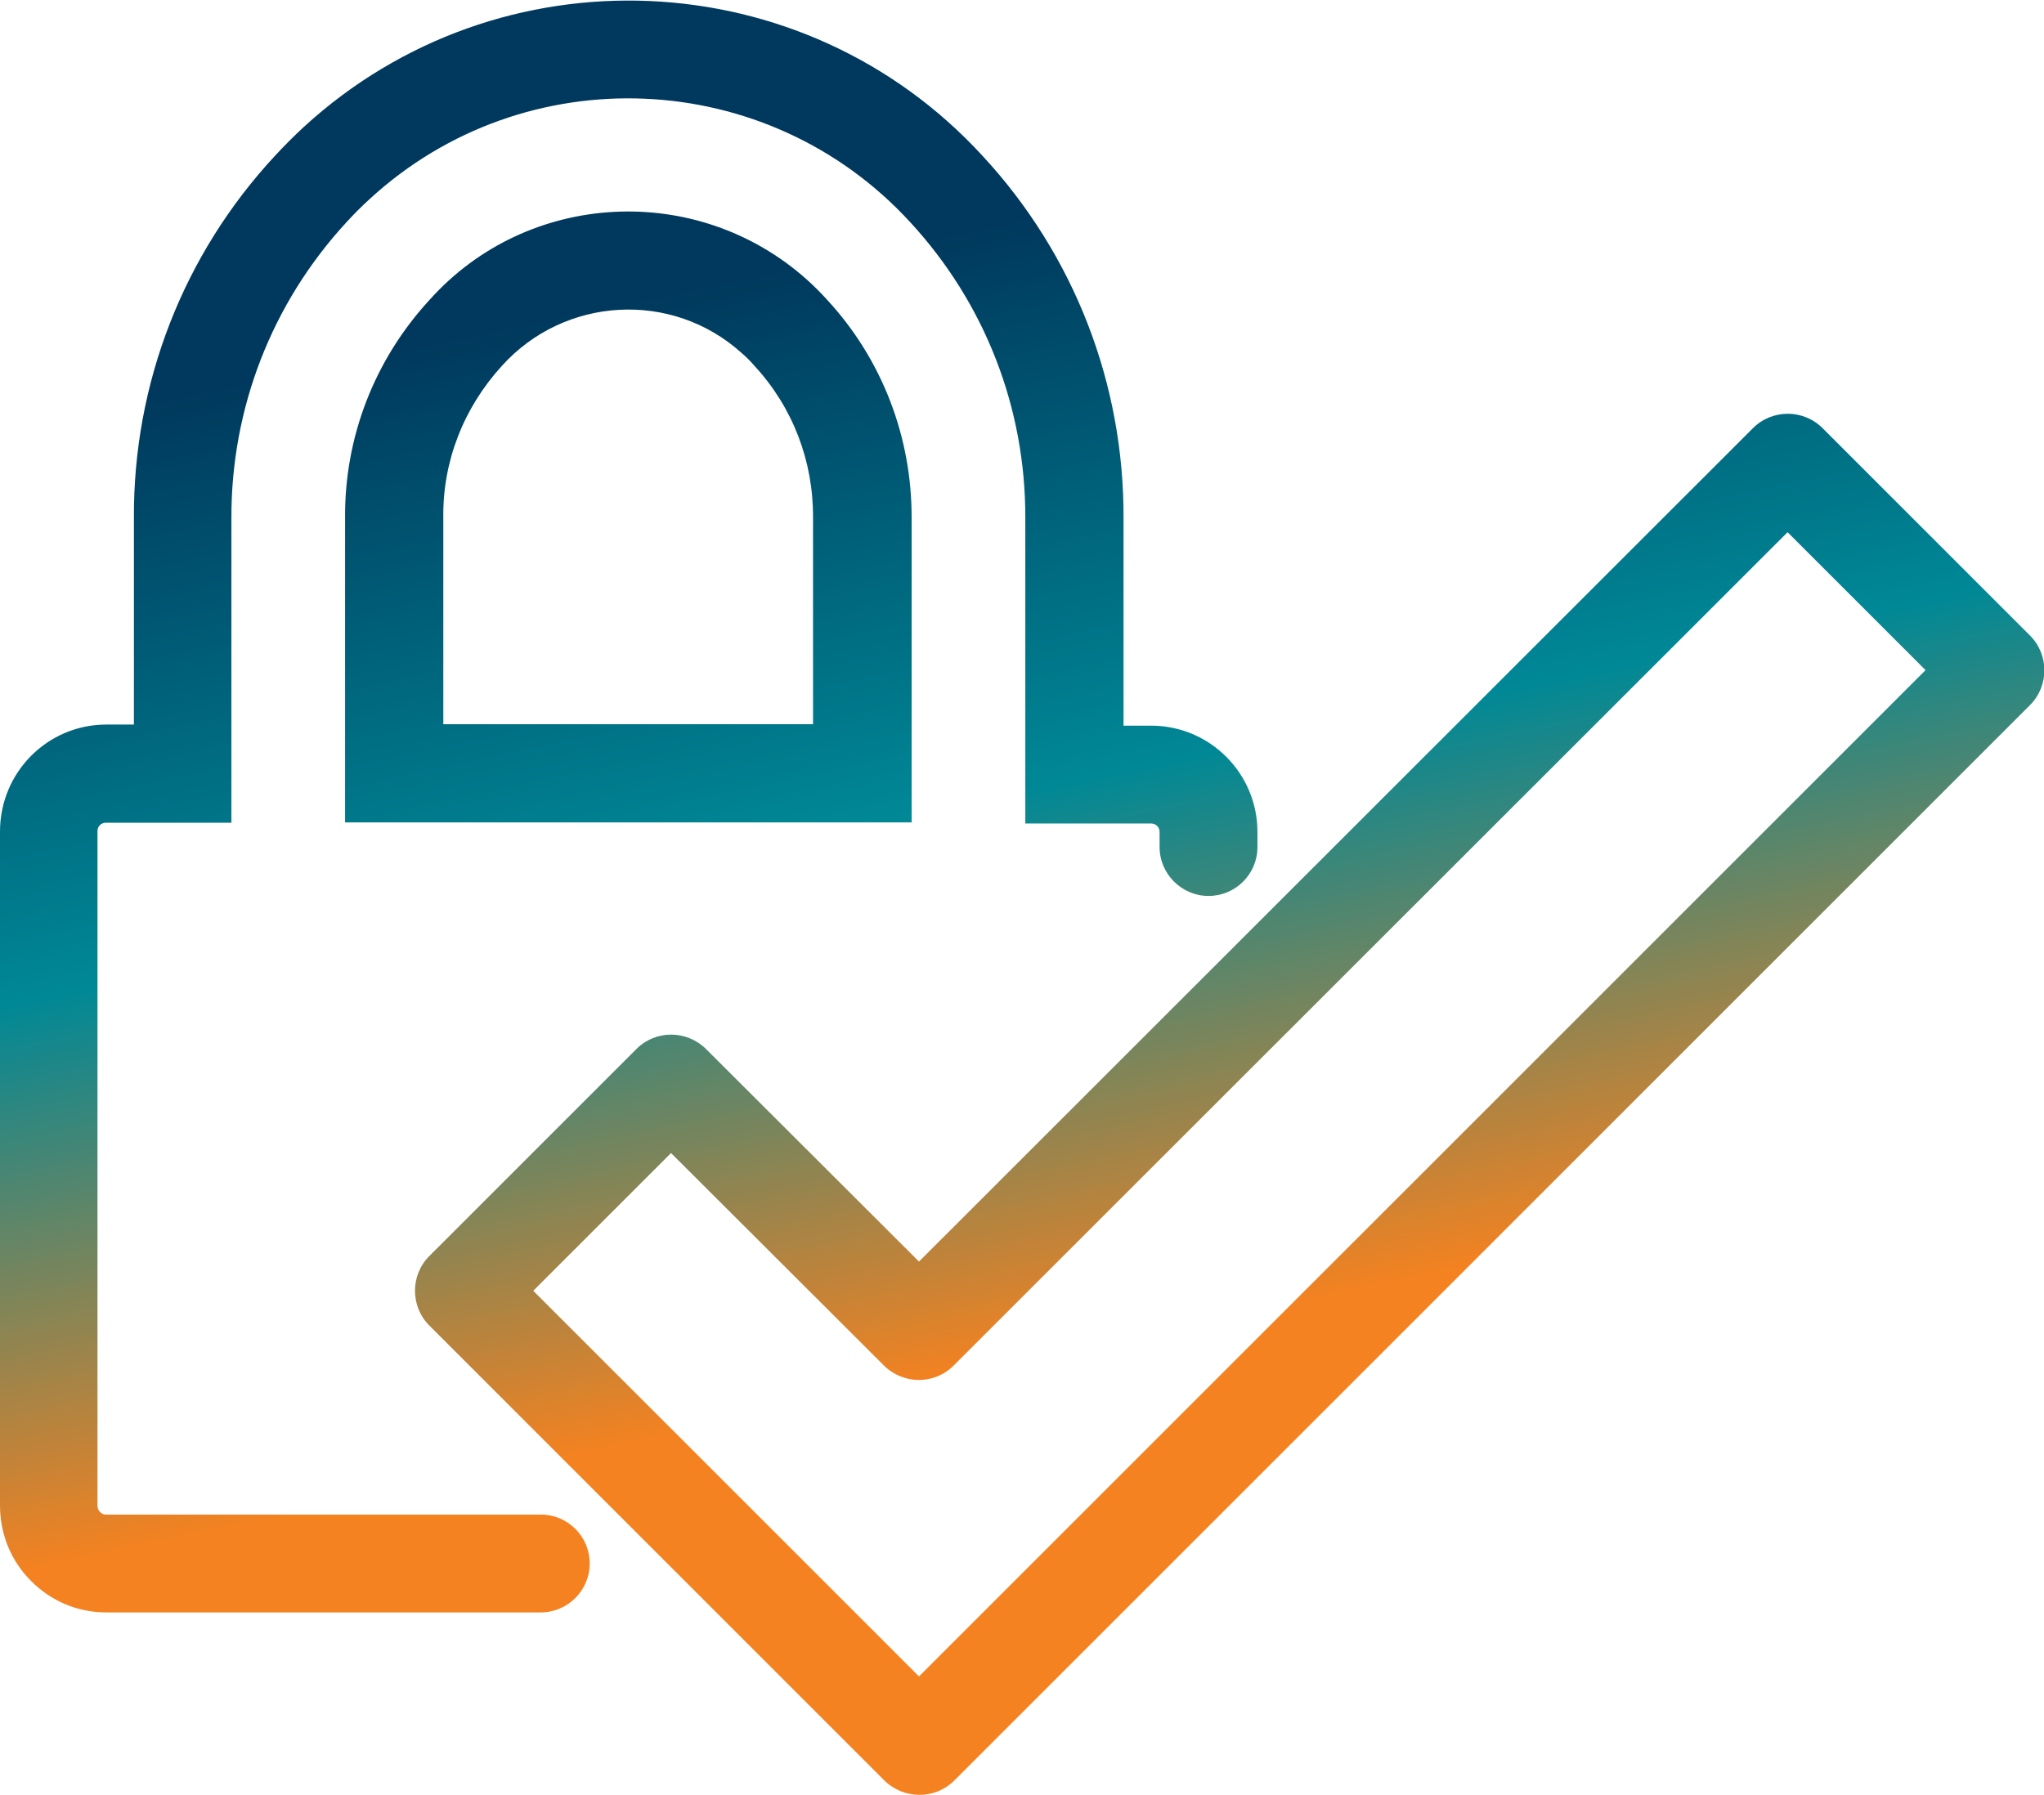 <?xml version="1.0" encoding="UTF-8"?> <svg xmlns="http://www.w3.org/2000/svg" xmlns:xlink="http://www.w3.org/1999/xlink" id="Layer_1" viewBox="0 0 55.56 48.8"><defs><style>.cls-1{fill:url(#Zayo_Gradient-2);}.cls-1,.cls-2{stroke-width:0px;}.cls-2{fill:url(#Zayo_Gradient);}</style><linearGradient id="Zayo_Gradient" x1="12.34" y1="9.19" x2="18.62" y2="39.02" gradientUnits="userSpaceOnUse"><stop offset="0" stop-color="#00395d"></stop><stop offset=".5" stop-color="#008896"></stop><stop offset="1" stop-color="#f58220"></stop></linearGradient><linearGradient id="Zayo_Gradient-2" x1="29" y1="5.68" x2="35.28" y2="35.51" xlink:href="#Zayo_Gradient"></linearGradient></defs><path class="cls-2" d="m14.71,43.84H2.89c-.78,0-1.51-.31-2.05-.86C.29,42.43,0,41.7,0,40.93v-18.32c0-1.62,1.3-2.91,2.89-2.91h.75v-5.61c-.02-3.66,1.34-7.17,3.84-9.86.25-.27.52-.54.78-.78,5.31-4.87,13.58-4.52,18.45.79,2.49,2.69,3.85,6.2,3.83,9.87v5.62h.75c1.6,0,2.89,1.3,2.89,2.89v.41c0,.74-.6,1.33-1.33,1.33s-1.33-.6-1.33-1.33v-.41c0-.13-.1-.23-.23-.23h-3.42v-8.3c.01-3-1.1-5.85-3.13-8.05-3.88-4.23-10.47-4.51-14.69-.63-.22.2-.43.41-.63.63-2.03,2.2-3.14,5.06-3.13,8.05v8.28h-3.42c-.12,0-.22.1-.22.22v18.35c0,.08.04.14.07.17.03.03.08.07.16.07h11.82c.74,0,1.33.6,1.33,1.33s-.6,1.33-1.33,1.33Zm10.06-21.48h-15.39v-8.27c-.02-2.2.8-4.31,2.29-5.93,2.66-2.98,7.27-3.23,10.26-.56.2.18.39.37.57.57,1.48,1.61,2.29,3.72,2.28,5.93v8.27Zm-12.73-2.67h10.06v-5.61c.01-1.54-.55-3-1.58-4.12-.12-.14-.24-.26-.37-.37-1.89-1.7-4.81-1.53-6.51.36-1.04,1.14-1.61,2.6-1.59,4.12v5.62Z"></path><path class="cls-1" d="m24.99,48.8c-.35,0-.7-.14-.95-.39l-12.37-12.37c-.52-.52-.52-1.37,0-1.89l5.63-5.63c.52-.52,1.36-.52,1.89,0l5.79,5.78,22.67-22.66c.52-.52,1.37-.52,1.89,0l5.64,5.64c.52.52.52,1.37,0,1.89l-29.24,29.24c-.25.25-.59.39-.94.39Zm-10.49-13.7l10.48,10.48,27.36-27.36-3.75-3.75-22.67,22.66c-.52.52-1.36.52-1.89,0l-5.79-5.78-3.74,3.74Z"></path></svg> 